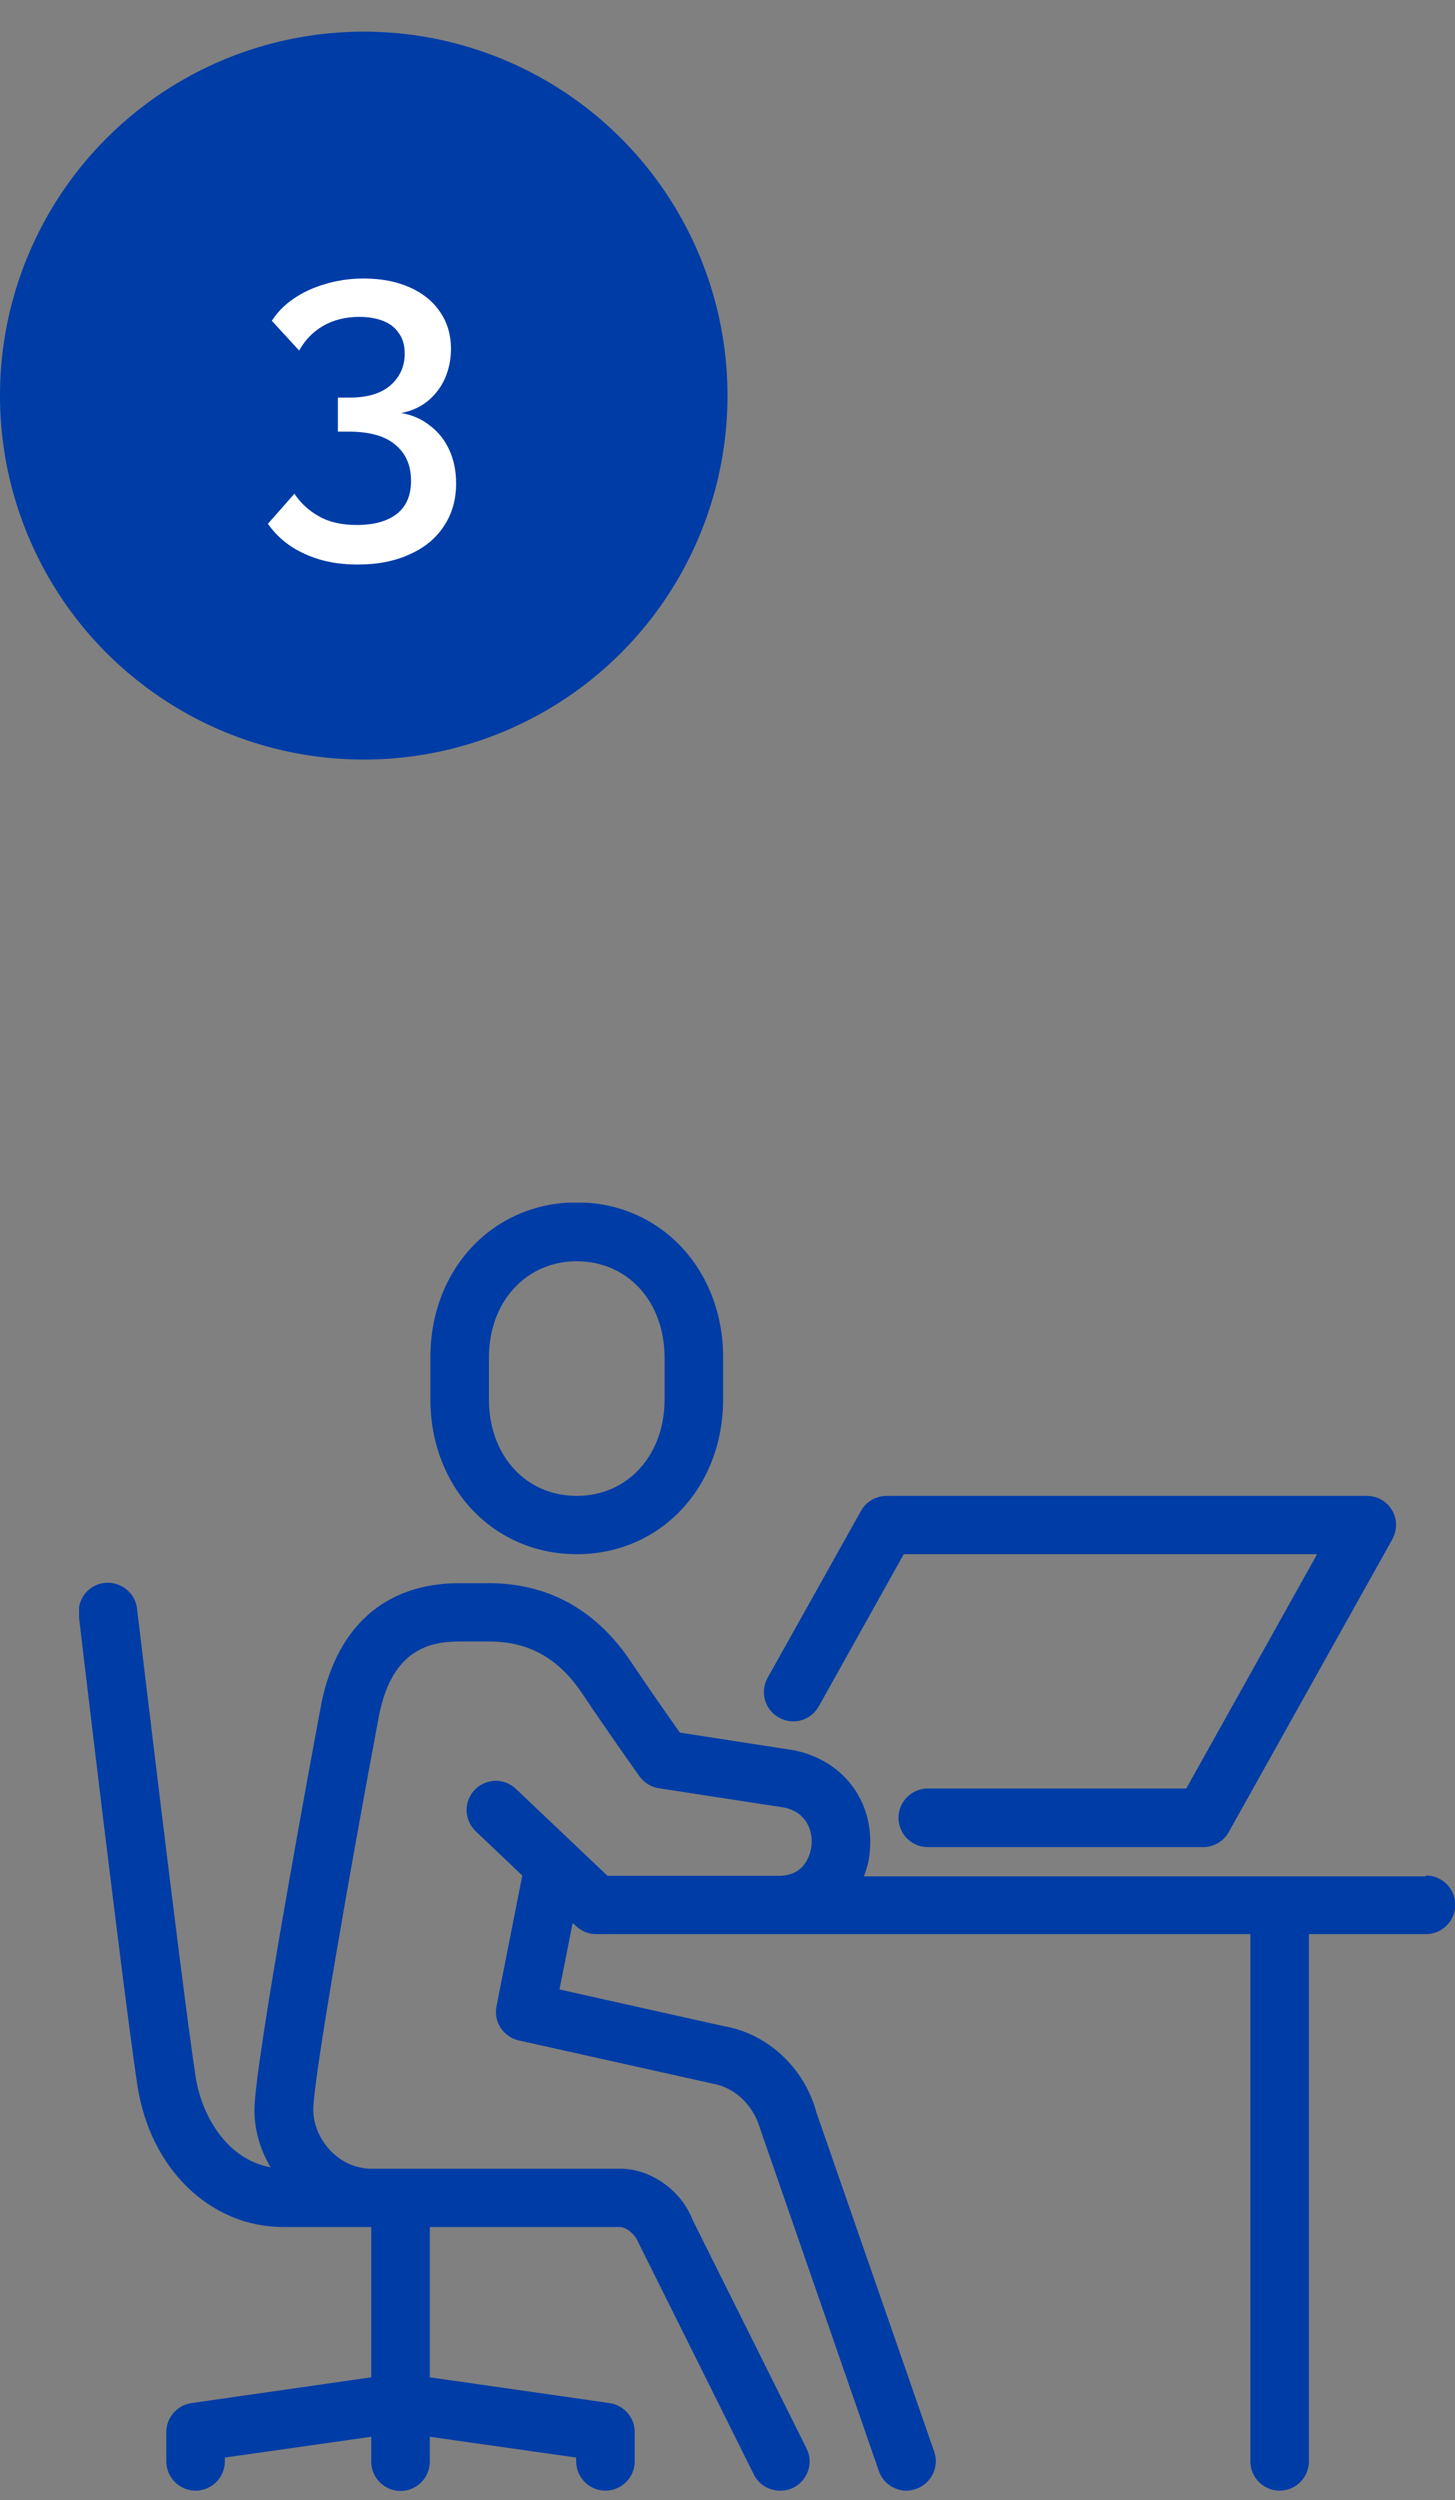 <svg width="92" height="158" viewBox="0 0 92 158" fill="none" xmlns="http://www.w3.org/2000/svg">
<rect x="0" y="0" width="92" height="158" fill="#808080" stroke="none"/>
<g clip-path="url(#clip0_626_29870)">
<path d="M36.468 98.214C41.744 98.214 45.723 94.012 45.723 88.422V85.775C45.723 80.203 41.744 75.982 36.468 75.982C31.192 75.982 27.213 80.184 27.213 85.775V88.422C27.213 93.993 31.192 98.214 36.468 98.214ZM30.915 85.793C30.915 82.276 33.247 79.703 36.468 79.703C39.689 79.703 42.021 82.257 42.021 85.793V88.44C42.021 91.957 39.689 94.53 36.468 94.53C33.247 94.53 30.915 91.976 30.915 88.44V85.793ZM90.149 118.575H54.627C54.812 118.076 54.96 117.557 54.997 117.002C55.293 113.892 53.387 111.282 50.258 110.616L42.984 109.487C42.28 108.487 40.892 106.506 39.967 105.118C37.745 101.749 34.691 100.046 30.896 100.046H29.045C24.251 100.046 21.123 102.915 20.234 108.117C19.808 110.394 16.088 130.367 16.088 133.347C16.088 134.661 16.477 135.883 17.106 136.956C14.403 136.475 12.756 133.773 12.367 131.218C11.46 125.258 8.702 101.897 8.665 101.657C8.554 100.639 7.61 99.917 6.61 100.028C5.592 100.139 4.87 101.064 4.981 102.082C5.093 103.045 7.777 125.739 8.684 131.755C9.48 137.049 13.293 140.733 17.92 140.733H23.474V150.229L12.108 151.858C11.201 151.987 10.516 152.765 10.516 153.69V155.541C10.516 156.559 11.349 157.392 12.367 157.392C13.385 157.392 14.218 156.559 14.218 155.541V155.3L23.474 153.986V155.56C23.474 156.578 24.307 157.411 25.325 157.411C26.343 157.411 27.176 156.578 27.176 155.56V153.986L36.431 155.3V155.541C36.431 156.559 37.264 157.392 38.282 157.392C39.3 157.392 40.133 156.559 40.133 155.541V153.69C40.133 152.765 39.448 151.987 38.541 151.858L27.176 150.229V140.733H39.208C39.541 140.733 40.133 141.121 40.374 141.732L47.667 156.374C47.982 157.022 48.648 157.392 49.333 157.392C49.611 157.392 49.888 157.337 50.166 157.207C51.073 156.744 51.462 155.634 50.999 154.727L43.78 140.251C43.076 138.419 41.133 137.049 39.245 137.049H23.511C21.326 137.049 19.808 135.087 19.808 133.328C19.808 131.348 22.307 117.224 23.899 108.765C24.658 104.304 27.065 103.73 29.064 103.73H30.915C33.469 103.73 35.357 104.803 36.894 107.136C38.208 109.116 40.429 112.245 40.429 112.245C40.725 112.652 41.17 112.93 41.651 113.004L49.592 114.225C50.999 114.522 51.406 115.706 51.314 116.613C51.277 116.928 51.054 118.501 49.315 118.538C49.111 118.538 40.929 118.538 38.412 118.538L32.618 113.041C31.877 112.337 30.711 112.374 30.008 113.115C29.305 113.855 29.341 115.021 30.082 115.725L33.025 118.52L31.396 126.776C31.192 127.757 31.822 128.719 32.803 128.941L45.02 131.662C46.464 131.903 47.648 133.014 48.093 134.606L55.571 156.152C55.83 156.911 56.552 157.392 57.311 157.392C57.515 157.392 57.718 157.355 57.922 157.281C58.885 156.948 59.403 155.893 59.07 154.93L51.628 133.513C50.869 130.663 48.519 128.497 45.742 128.034L35.376 125.721L36.209 121.519L36.431 121.722C36.783 122.055 37.227 122.222 37.708 122.222C37.708 122.222 44.317 122.222 47.593 122.222H79.061V155.541C79.061 156.559 79.894 157.392 80.912 157.392C81.93 157.392 82.763 156.559 82.763 155.541V122.222H90.167C91.186 122.222 92.019 121.389 92.019 120.371C92.019 119.353 91.186 118.52 90.167 118.52L90.149 118.575ZM49.259 108.543C50.147 109.042 51.277 108.728 51.776 107.821L57.145 98.214H83.281L75.007 113.022H58.662C57.644 113.022 56.811 113.855 56.811 114.873C56.811 115.891 57.644 116.724 58.662 116.724H76.081C76.747 116.724 77.377 116.354 77.691 115.78L88.039 97.27C88.353 96.696 88.353 95.992 88.02 95.437C87.687 94.863 87.076 94.53 86.428 94.53H56.052C55.386 94.53 54.757 94.9 54.442 95.474L48.537 106.025C48.037 106.914 48.352 108.043 49.259 108.543Z" fill="#003CA6"/>
</g>
<circle cx="23" cy="25" r="23" fill="#003CA6"/>
<path d="M25.365 26.1C26.065 26.217 26.673 26.483 27.19 26.9C27.723 27.3 28.131 27.817 28.415 28.45C28.698 29.067 28.84 29.767 28.84 30.55C28.84 31.583 28.581 32.483 28.065 33.25C27.565 34.017 26.848 34.608 25.915 35.025C24.981 35.458 23.881 35.675 22.615 35.675C21.348 35.675 20.231 35.45 19.265 35C18.298 34.567 17.523 33.933 16.94 33.1L18.615 31.2C19.015 31.8 19.531 32.275 20.165 32.625C20.798 32.992 21.598 33.175 22.565 33.175C23.648 33.175 24.49 32.942 25.09 32.475C25.69 32.008 25.99 31.308 25.99 30.375C25.99 29.408 25.656 28.65 24.99 28.1C24.34 27.55 23.356 27.275 22.04 27.275H21.365V25.125H22.115C23.231 25.125 24.09 24.867 24.69 24.35C25.29 23.817 25.59 23.15 25.59 22.35C25.59 21.817 25.465 21.383 25.215 21.05C24.981 20.7 24.648 20.442 24.215 20.275C23.781 20.108 23.281 20.025 22.715 20.025C21.865 20.025 21.115 20.208 20.465 20.575C19.815 20.942 19.298 21.467 18.915 22.15L17.19 20.275C17.523 19.742 17.981 19.275 18.565 18.875C19.148 18.475 19.815 18.167 20.565 17.95C21.331 17.717 22.14 17.6 22.99 17.6C24.09 17.6 25.056 17.783 25.89 18.15C26.723 18.517 27.365 19.033 27.815 19.7C28.281 20.367 28.515 21.15 28.515 22.05C28.515 22.7 28.39 23.317 28.14 23.9C27.89 24.467 27.523 24.95 27.04 25.35C26.556 25.733 25.998 25.983 25.365 26.1Z" fill="white"/>
<defs>
<clipPath id="clip0_626_29870">
<rect width="87" height="81.447" fill="white" transform="translate(5 76)"/>
</clipPath>
</defs>
</svg>
